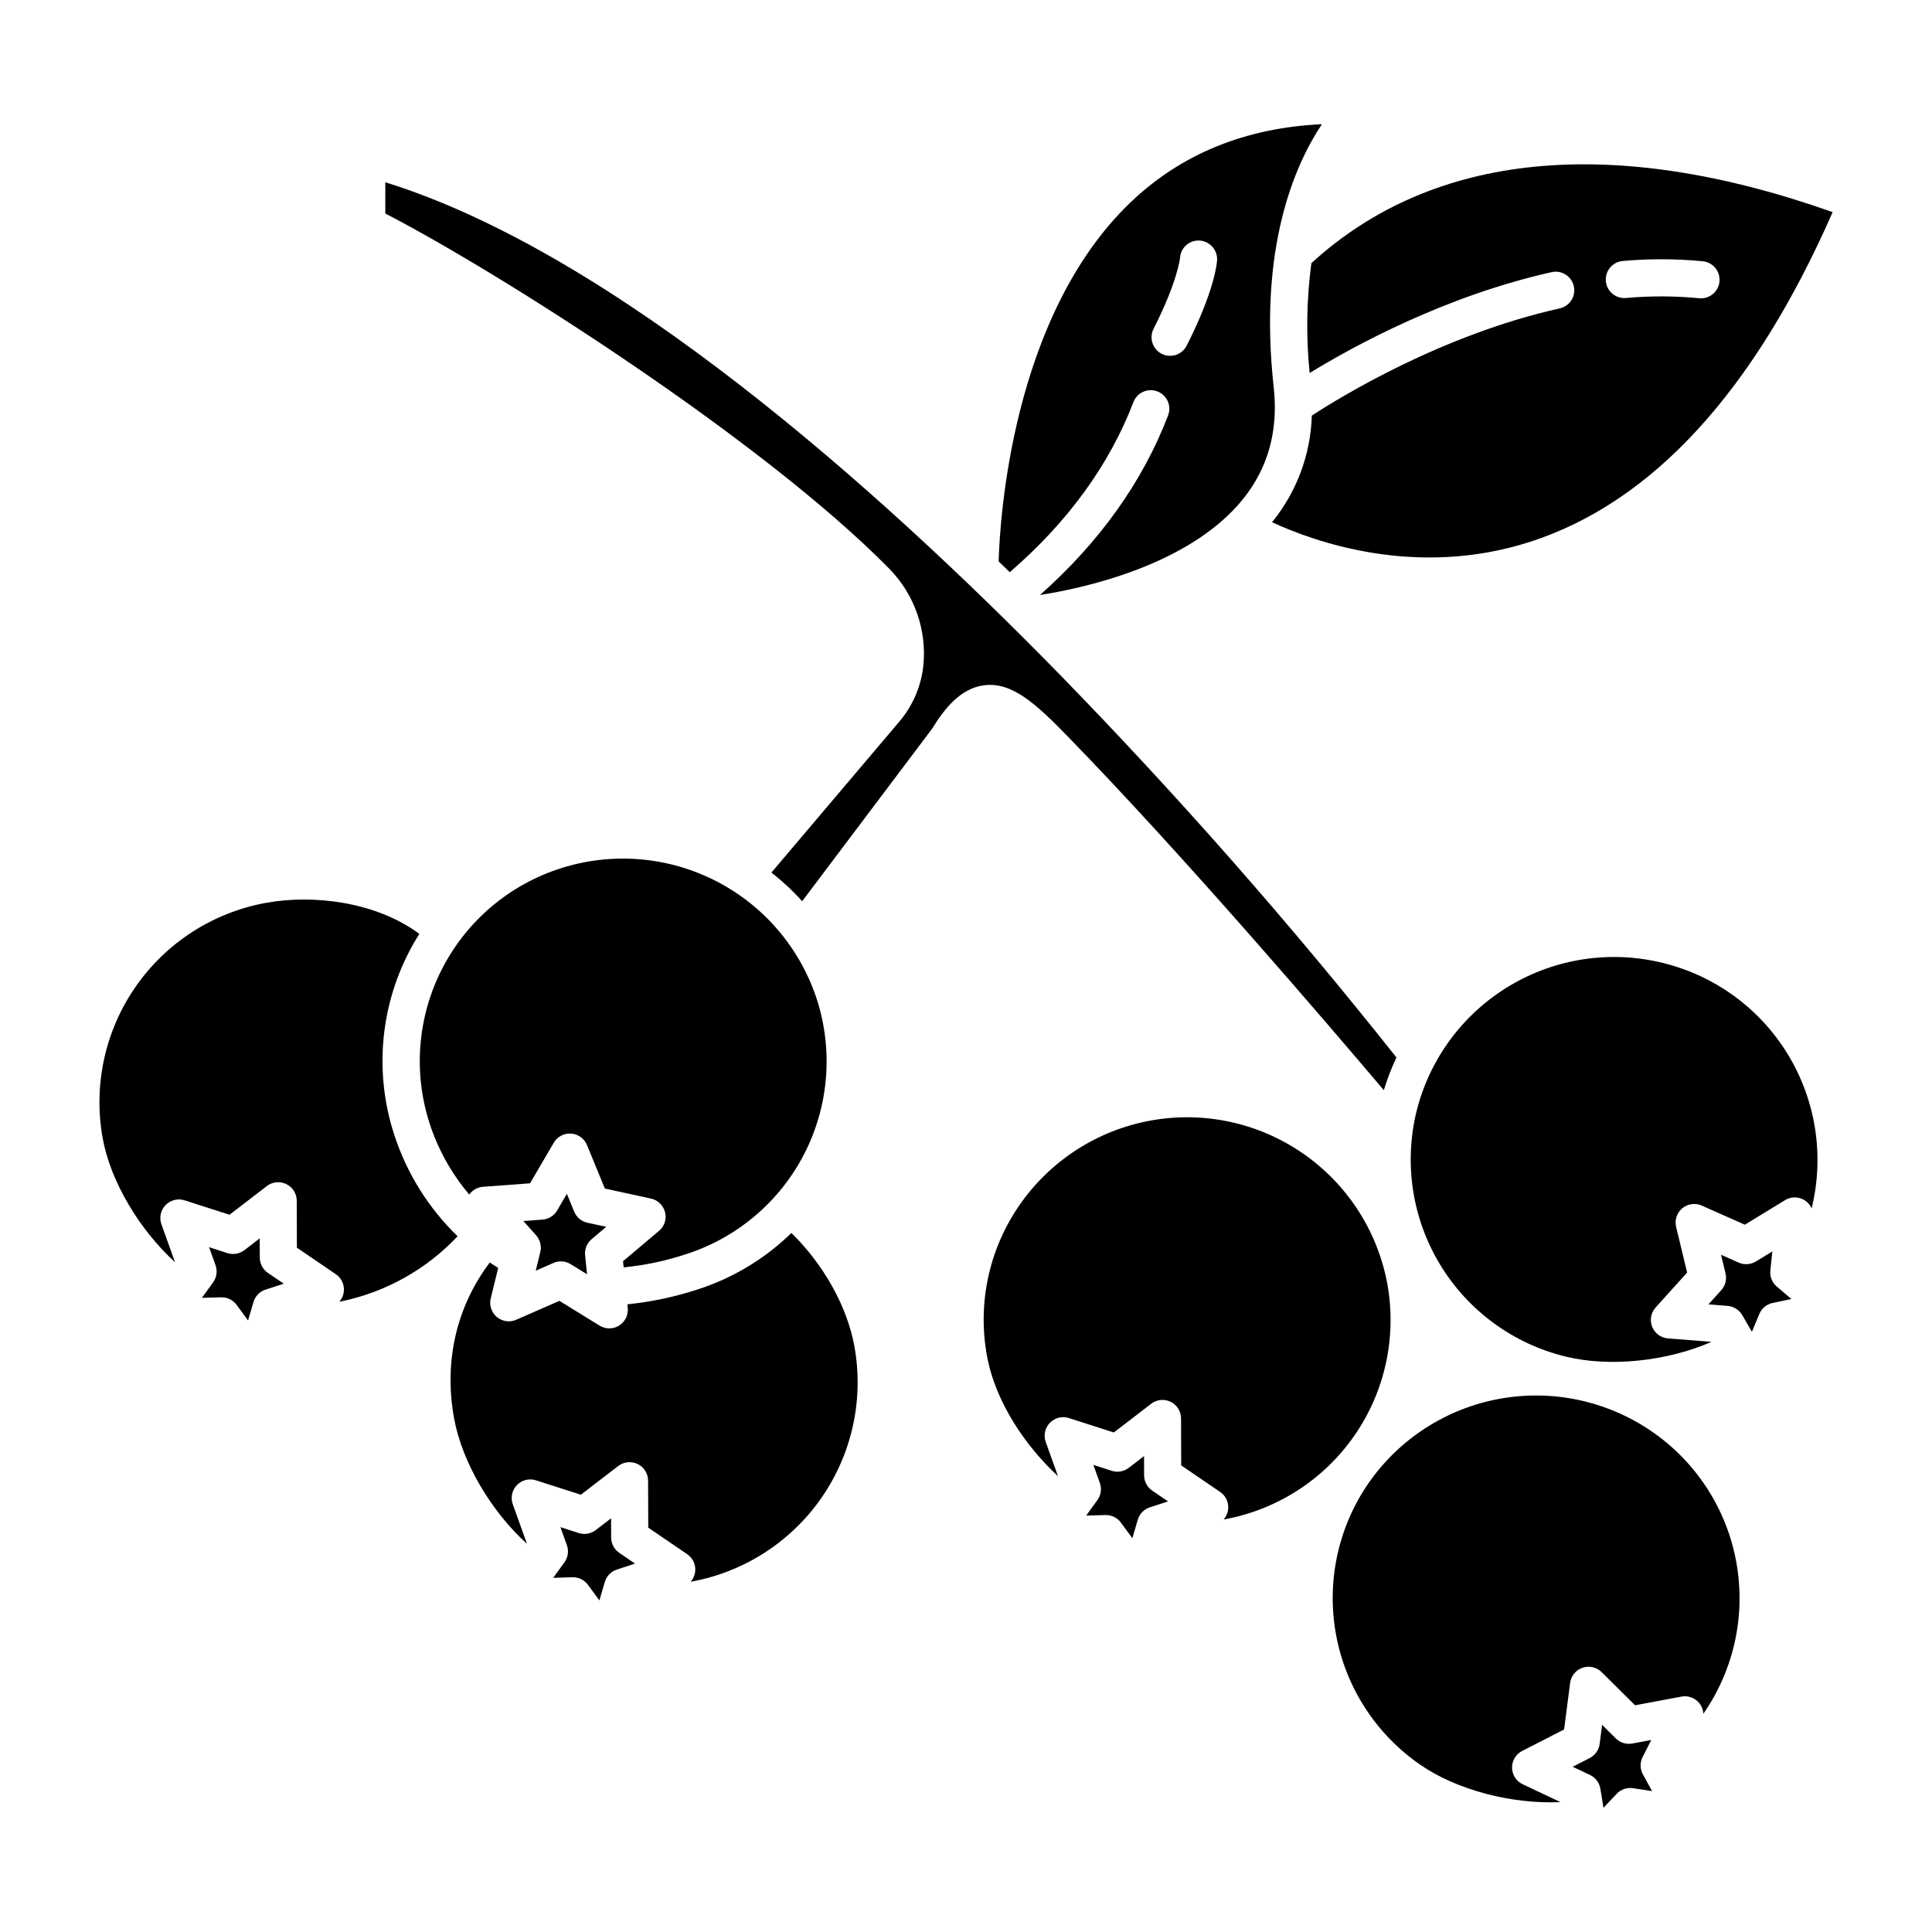 <?xml version="1.0" encoding="UTF-8"?>
<!-- Uploaded to: SVG Repo, www.svgrepo.com, Generator: SVG Repo Mixer Tools -->
<svg fill="#000000" width="800px" height="800px" version="1.1" viewBox="144 144 512 512" xmlns="http://www.w3.org/2000/svg">
 <g>
  <path d="m300.78 472.39 3.871-3.269-4.977-1.082h0.004c-1.582-0.344-2.891-1.441-3.508-2.938l-1.945-4.723-2.578 4.41v-0.004c-0.816 1.398-2.269 2.301-3.883 2.422l-5.074 0.375 3.379 3.777c1.082 1.211 1.5 2.875 1.113 4.453l-1.207 4.938 4.688-2.055h-0.004c1.48-0.648 3.184-0.531 4.559 0.316l4.356 2.688-0.512-5.055c-0.164-1.613 0.48-3.207 1.719-4.254z"/>
  <path d="m305.96 551.46-0.02-5.094-4.059 3.117h0.004c-1.281 0.984-2.965 1.281-4.504 0.789l-4.863-1.562 1.711 4.773c0.547 1.527 0.305 3.231-0.645 4.547l-2.973 4.106 5.102-0.145h0.141-0.004c1.566 0 3.039 0.746 3.969 2.008l3.027 4.125 1.438-4.891v0.004c0.457-1.555 1.652-2.785 3.191-3.289l4.82-1.574-4.191-2.859c-1.34-0.914-2.141-2.434-2.144-4.055z"/>
  <path d="m318.64 470.19-9.527 8.043 0.164 1.633c5.578-0.547 11.078-1.707 16.398-3.457 13.59-4.324 24.902-13.883 31.43-26.562 6.531-12.68 7.742-27.438 3.371-41.012-4.426-13.578-14.043-24.855-26.758-31.363-12.711-6.508-27.484-7.719-41.086-3.371-13.59 4.324-24.902 13.883-31.43 26.562-6.531 12.68-7.742 27.438-3.371 41.012 2.246 6.922 5.82 13.344 10.527 18.895 0.848-1.195 2.18-1.949 3.637-2.059l12.469-0.922 6.297-10.754v-0.004c0.945-1.613 2.723-2.551 4.59-2.422 1.863 0.129 3.496 1.309 4.207 3.039l4.738 11.531 12.219 2.656c1.832 0.395 3.277 1.801 3.731 3.621 0.453 1.816-0.168 3.734-1.602 4.945z"/>
  <path d="m353.73 470.75c-7.066 6.891-15.648 12.035-25.055 15.031-5.981 1.938-12.152 3.238-18.41 3.879l0.098 0.961c0.188 1.859-0.695 3.668-2.285 4.664-1.586 0.992-3.598 1-5.191 0.016l-10.637-6.562-11.445 5.012-0.004 0.004c-1.715 0.75-3.707 0.461-5.141-0.742-1.43-1.207-2.055-3.117-1.609-4.938l1.977-8.07c-0.75-0.465-1.496-0.938-2.227-1.434-8.848 11.727-12.215 26.227-9.465 41.309 2.125 11.645 9.77 24.586 19.32 33.258l-3.762-10.504v0.008c-0.633-1.762-0.207-3.734 1.094-5.078 1.305-1.348 3.258-1.836 5.039-1.266l11.906 3.82 9.898-7.606c1.484-1.141 3.488-1.344 5.168-0.52 1.68 0.824 2.746 2.531 2.75 4.402l0.043 12.449 10.316 7.035c1.164 0.793 1.934 2.043 2.109 3.441 0.176 1.398-0.254 2.801-1.184 3.859 14.043-2.512 26.508-10.504 34.648-22.219 8.141-11.715 11.285-26.188 8.738-40.223-1.922-10.539-8.184-21.676-16.691-29.988z"/>
  <path d="m491.07 242.85c11.562-7.082 35.898-20.426 64.16-26.734 2.644-0.574 5.258 1.098 5.848 3.738 0.59 2.641-1.066 5.262-3.707 5.867-31.336 6.996-58.281 23.555-65.723 28.418-0.312 10.32-4.019 20.254-10.543 28.254 11.141 5.168 38.234 14.934 68.41 5.188 32.363-10.453 59.312-39.832 80.152-87.359-58.242-20.656-105.88-16-138.14 13.52-1.285 9.652-1.438 19.422-0.457 29.109zm82.938-29.68c7.074-0.641 14.195-0.613 21.266 0.074 2.606 0.262 4.551 2.523 4.422 5.144-0.133 2.617-2.293 4.672-4.914 4.672-0.168 0-0.336-0.008-0.504-0.027l-0.004 0.004c-6.453-0.629-12.953-0.648-19.414-0.062-2.695 0.215-5.059-1.785-5.293-4.477-0.234-2.695 1.746-5.074 4.438-5.328z"/>
  <path d="m426.71 338.91c30.688 31.477 69 76.254 84.016 94.004v0.004c0.902-2.969 2.019-5.871 3.344-8.676-28.137-35.504-58.074-69.539-89.699-101.97-47.957-49.008-117.64-111.14-178.26-129.97v8.281c30.25 15.633 99.953 59.957 133.57 94.148l0.004 0.004c6.715 6.856 10.012 16.355 8.988 25.898-0.629 5.445-2.879 10.582-6.457 14.734l-33.785 39.871c2.934 2.289 5.664 4.832 8.152 7.598l34.441-45.73c3.086-5.023 7.445-10.793 13.938-11.527 7.32-0.832 13.637 5.008 21.754 13.336z"/>
  <path d="m444.37 250.56c0.973-2.535 3.816-3.805 6.356-2.832 2.535 0.973 3.805 3.816 2.832 6.356-6.758 17.625-18.172 33.602-33.949 47.586 10.379-1.59 39.199-7.477 53.68-25.254 6.75-8.285 9.527-18.289 8.262-29.734-4.078-36.852 5.473-58.816 12.762-69.766-20.281 0.941-37.344 7.894-50.773 20.777-31.406 30.125-34.574 84.008-34.891 95.094 0.984 0.949 1.961 1.883 2.953 2.844 15.359-13.254 26.375-28.395 32.77-45.07zm5.328-19.406c6.402-12.582 7.019-18.773 7.023-18.836v0.004c0.082-1.301 0.68-2.512 1.66-3.371 0.98-0.855 2.262-1.285 3.559-1.195 2.719 0.188 4.773 2.535 4.598 5.254-0.051 0.789-0.703 8.141-8.07 22.609-1.234 2.414-4.191 3.367-6.609 2.141-2.414-1.23-3.383-4.184-2.16-6.606z"/>
  <path d="m233.92 488.98c12.004-2.383 22.961-8.449 31.348-17.355-7.719-7.473-13.488-16.723-16.801-26.938-5.223-16.023-3.805-33.473 3.934-48.441 0.84-1.637 1.758-3.219 2.723-4.762-11.609-8.609-28.258-10.453-40.512-8.242-14.043 2.512-26.512 10.504-34.652 22.219-8.145 11.715-11.289 26.188-8.742 40.227 2.078 11.379 9.645 24.109 19.16 32.812l-3.598-10.059c-0.633-1.762-0.207-3.731 1.094-5.078 1.305-1.348 3.258-1.836 5.039-1.266l11.91 3.824 9.898-7.606h-0.004c1.484-1.141 3.488-1.34 5.168-0.516 1.68 0.82 2.746 2.527 2.754 4.398l0.043 12.449 10.316 7.035h-0.004c1.164 0.789 1.934 2.043 2.109 3.441 0.18 1.395-0.254 2.801-1.184 3.859z"/>
  <path d="m212.85 477.27-0.02-5.094-4.059 3.121h0.004c-1.281 0.984-2.961 1.277-4.5 0.785l-4.863-1.562 1.711 4.773-0.004 0.004c0.551 1.527 0.309 3.231-0.645 4.543l-2.973 4.106 5.102-0.145h0.141v0.004c1.566 0 3.039 0.746 3.965 2.008l3.027 4.125 1.438-4.891v0.004c0.457-1.555 1.652-2.785 3.191-3.289l4.82-1.574-4.191-2.856 0.004 0.004c-1.344-0.918-2.148-2.438-2.148-4.066z"/>
  <path d="m511.66 484.24c-2.602-14.047-10.668-26.492-22.426-34.605-11.762-8.113-26.258-11.234-40.312-8.676-14.059 2.555-26.527 10.578-34.68 22.309-8.137 11.68-11.258 26.129-8.668 40.121 2.25 12.34 10.359 24.004 18.805 31.816l-3.246-9.059c-0.633-1.766-0.207-3.734 1.094-5.082s3.258-1.836 5.039-1.262l11.906 3.82 9.898-7.606 0.004-0.004c1.48-1.141 3.484-1.34 5.164-0.516 1.68 0.824 2.746 2.531 2.75 4.402l0.043 12.449 10.316 7.035v-0.004c1.164 0.793 1.934 2.047 2.109 3.441 0.18 1.398-0.254 2.805-1.184 3.863 14.043-2.512 26.508-10.508 34.648-22.223 8.137-11.715 11.281-26.188 8.738-40.223z"/>
  <path d="m584.65 399.18c-13.859-3.418-28.508-1.203-40.734 6.16-12.23 7.359-21.043 19.27-24.508 33.117-3.402 13.855-1.156 28.5 6.246 40.699 7.398 12.199 19.348 20.957 33.211 24.34 11.754 2.891 26.898 1.262 38.715-3.894l-11.555-0.914v0.004c-1.867-0.148-3.488-1.344-4.184-3.086-0.691-1.738-0.336-3.723 0.918-5.113l8.348-9.25-2.918-12.102 0.004-0.004c-0.441-1.82 0.191-3.731 1.633-4.93 1.438-1.203 3.434-1.48 5.144-0.719l11.43 5.07 10.66-6.508c1.203-0.738 2.668-0.922 4.019-0.504 1.348 0.418 2.453 1.398 3.027 2.691v-0.016c3.402-13.859 1.152-28.5-6.246-40.703-7.402-12.199-19.352-20.957-33.215-24.34z"/>
  <path d="m613.16 480.7 0.531-5.062-4.367 2.668c-1.379 0.84-3.086 0.953-4.562 0.297l-4.672-2.074 1.188 4.934h0.004c0.379 1.578-0.043 3.242-1.133 4.449l-3.394 3.762 5.082 0.402c1.613 0.125 3.059 1.039 3.871 2.434l2.566 4.43 1.957-4.715c0.621-1.492 1.938-2.59 3.523-2.926l4.973-1.055-3.859-3.289-0.004 0.004c-1.234-1.051-1.871-2.644-1.703-4.258z"/>
  <path d="m447.2 534.97-0.016-5.094-4.059 3.121c-1.281 0.984-2.965 1.277-4.504 0.785l-4.863-1.562 1.711 4.773v0.004c0.547 1.527 0.305 3.227-0.648 4.543l-2.973 4.106 5.102-0.145h0.141c1.566 0 3.039 0.746 3.965 2.012l3.027 4.125 1.438-4.891h0.004c0.457-1.555 1.648-2.781 3.191-3.285l4.82-1.574-4.191-2.859c-1.34-0.918-2.144-2.434-2.144-4.059z"/>
  <path d="m581.78 523.38c-11.758-8.109-26.25-11.234-40.305-8.699-14.059 2.539-26.539 10.539-34.719 22.246-8.133 11.715-11.266 26.188-8.703 40.215 2.559 14.027 10.602 26.461 22.348 34.547 9.719 6.715 24.25 10.465 37.141 9.891l-10.016-4.734v-0.004c-1.695-0.801-2.785-2.496-2.816-4.371-0.027-1.875 1.012-3.602 2.68-4.457l11.113-5.684 1.598-12.344c0.238-1.855 1.512-3.414 3.281-4.023 1.77-0.605 3.731-0.156 5.059 1.16l8.871 8.793 12.289-2.297v-0.004c1.391-0.262 2.82 0.09 3.934 0.961 1.109 0.871 1.793 2.176 1.875 3.586l0.016-0.023h-0.004c8.133-11.711 11.266-26.184 8.707-40.211-2.562-14.031-10.605-26.461-22.352-34.547z"/>
  <path d="m579.31 609.64 2.293-4.527-5.023 0.938c-1.586 0.297-3.219-0.203-4.367-1.34l-3.637-3.602-0.652 5.047c-0.207 1.605-1.195 3.008-2.637 3.746l-4.516 2.309 4.594 2.172-0.004 0.004c1.465 0.691 2.496 2.059 2.758 3.66l0.816 5.035 3.519-3.715c1.113-1.172 2.731-1.723 4.328-1.477l5.039 0.781-2.434-4.445c-0.781-1.422-0.812-3.137-0.078-4.586z"/>
 </g>
</svg>